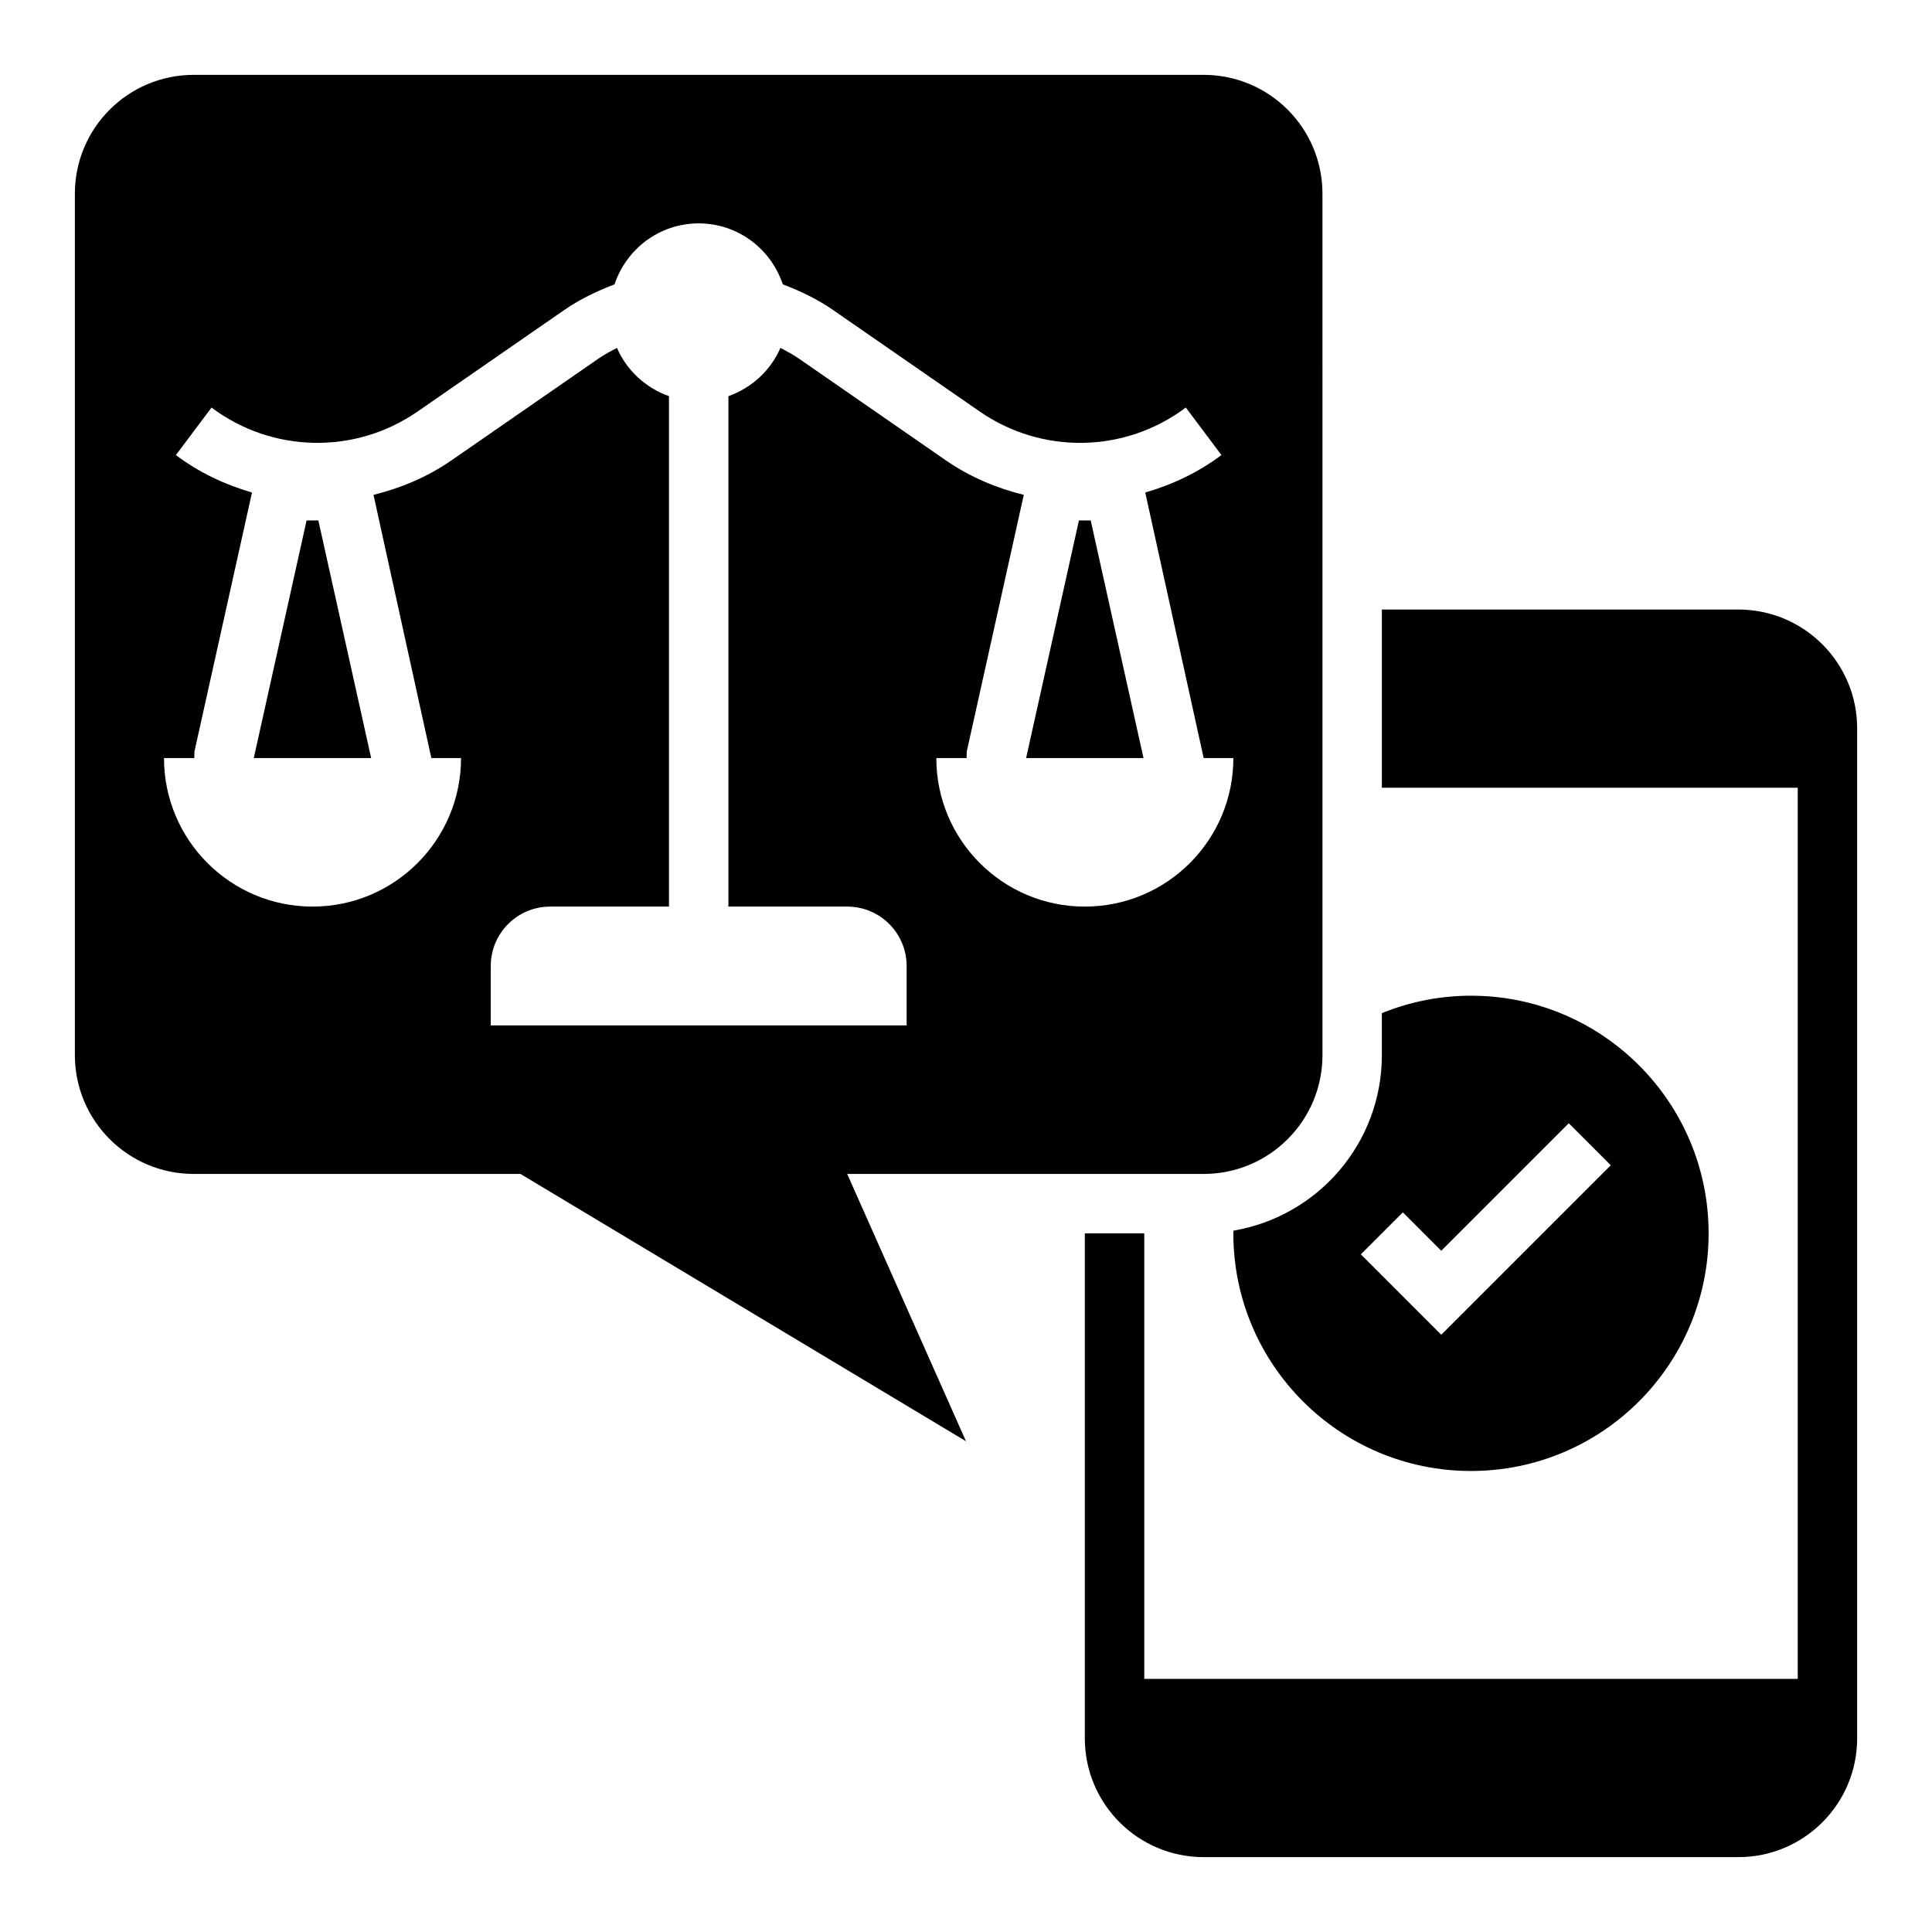 <?xml version="1.0" encoding="UTF-8"?>
<!-- Uploaded to: SVG Find, www.svgrepo.com, Generator: SVG Find Mixer Tools -->
<svg fill="#000000" width="800px" height="800px" version="1.1" viewBox="144 144 512 512" xmlns="http://www.w3.org/2000/svg">
 <g>
  <path d="m596.8 470.85c0-34.777-28.199-62.977-62.977-62.977-8.359 0-16.32 1.66-23.617 4.621v11.121c0 23.387-17.012 42.746-39.32 46.516-0.008 0.246-0.039 0.473-0.039 0.719 0 34.777 28.199 62.977 62.977 62.977 34.777 0 62.977-28.199 62.977-62.977zm-92.16 5.566 11.133-11.133 10.176 10.18 33.793-33.793 11.133 11.133-44.926 44.922z"/>
  <path d="m431.49 470.85v133.82c0 17.391 14.098 31.488 31.488 31.488h141.7c17.391 0 31.488-14.098 31.488-31.488v-267.65c0-17.391-14.098-31.488-31.488-31.488h-94.465v47.23h110.21v236.16h-173.18v-118.08z"/>
  <path d="m429.93 281.92-14 62.977h31.113l-13.996-62.977z"/>
  <path d="m225.25 281.92-13.996 62.977h31.109l-13.996-62.977z"/>
  <path d="m462.98 163.84h-267.65c-17.387 0-31.488 14.102-31.488 31.488v228.29c0 17.391 14.098 31.488 31.488 31.488h86.594l118.08 70.848-31.488-70.848h94.465c17.391 0 31.488-14.098 31.488-31.488l-0.004-228.29c0-17.387-14.098-31.488-31.484-31.488zm-31.488 220.42c-21.734 0-39.359-17.625-39.359-39.359h8.031l0.031-1.707 15.121-68.055c-7.242-1.785-14.266-4.723-20.664-9.148l-38.887-26.922c-1.566-1.086-3.25-1.984-4.945-2.867-2.59 5.977-7.606 10.586-13.785 12.785v135.27h31.488c8.699 0 15.742 7.047 15.742 15.742v15.742l-110.21 0.004v-15.742c0-8.699 7.047-15.742 15.742-15.742h31.488v-135.28c-6.18-2.195-11.195-6.809-13.785-12.785-1.691 0.883-3.387 1.785-4.945 2.867l-38.895 26.922c-6.398 4.434-13.43 7.367-20.68 9.156l15.328 69.754h7.871c0 21.734-17.625 39.359-39.359 39.359s-39.359-17.625-39.359-39.359h8.031l0.031-1.707 15.258-68.668c-7.117-2.062-13.984-5.273-20.172-9.918l9.445-12.594c16.113 12.082 38.078 12.5 54.641 1.031l38.887-26.922c4.09-2.82 8.59-4.973 13.273-6.758 3.133-9.367 11.879-16.16 22.301-16.16 10.422 0 19.168 6.793 22.301 16.16 4.684 1.785 9.188 3.938 13.266 6.762l38.879 26.914c16.57 11.477 38.535 11.066 54.648-1.031l9.445 12.594c-6.195 4.644-13.059 7.863-20.191 9.926l15.48 70.371h7.871c0 21.734-17.625 39.359-39.359 39.359z"/>
 </g>
</svg>